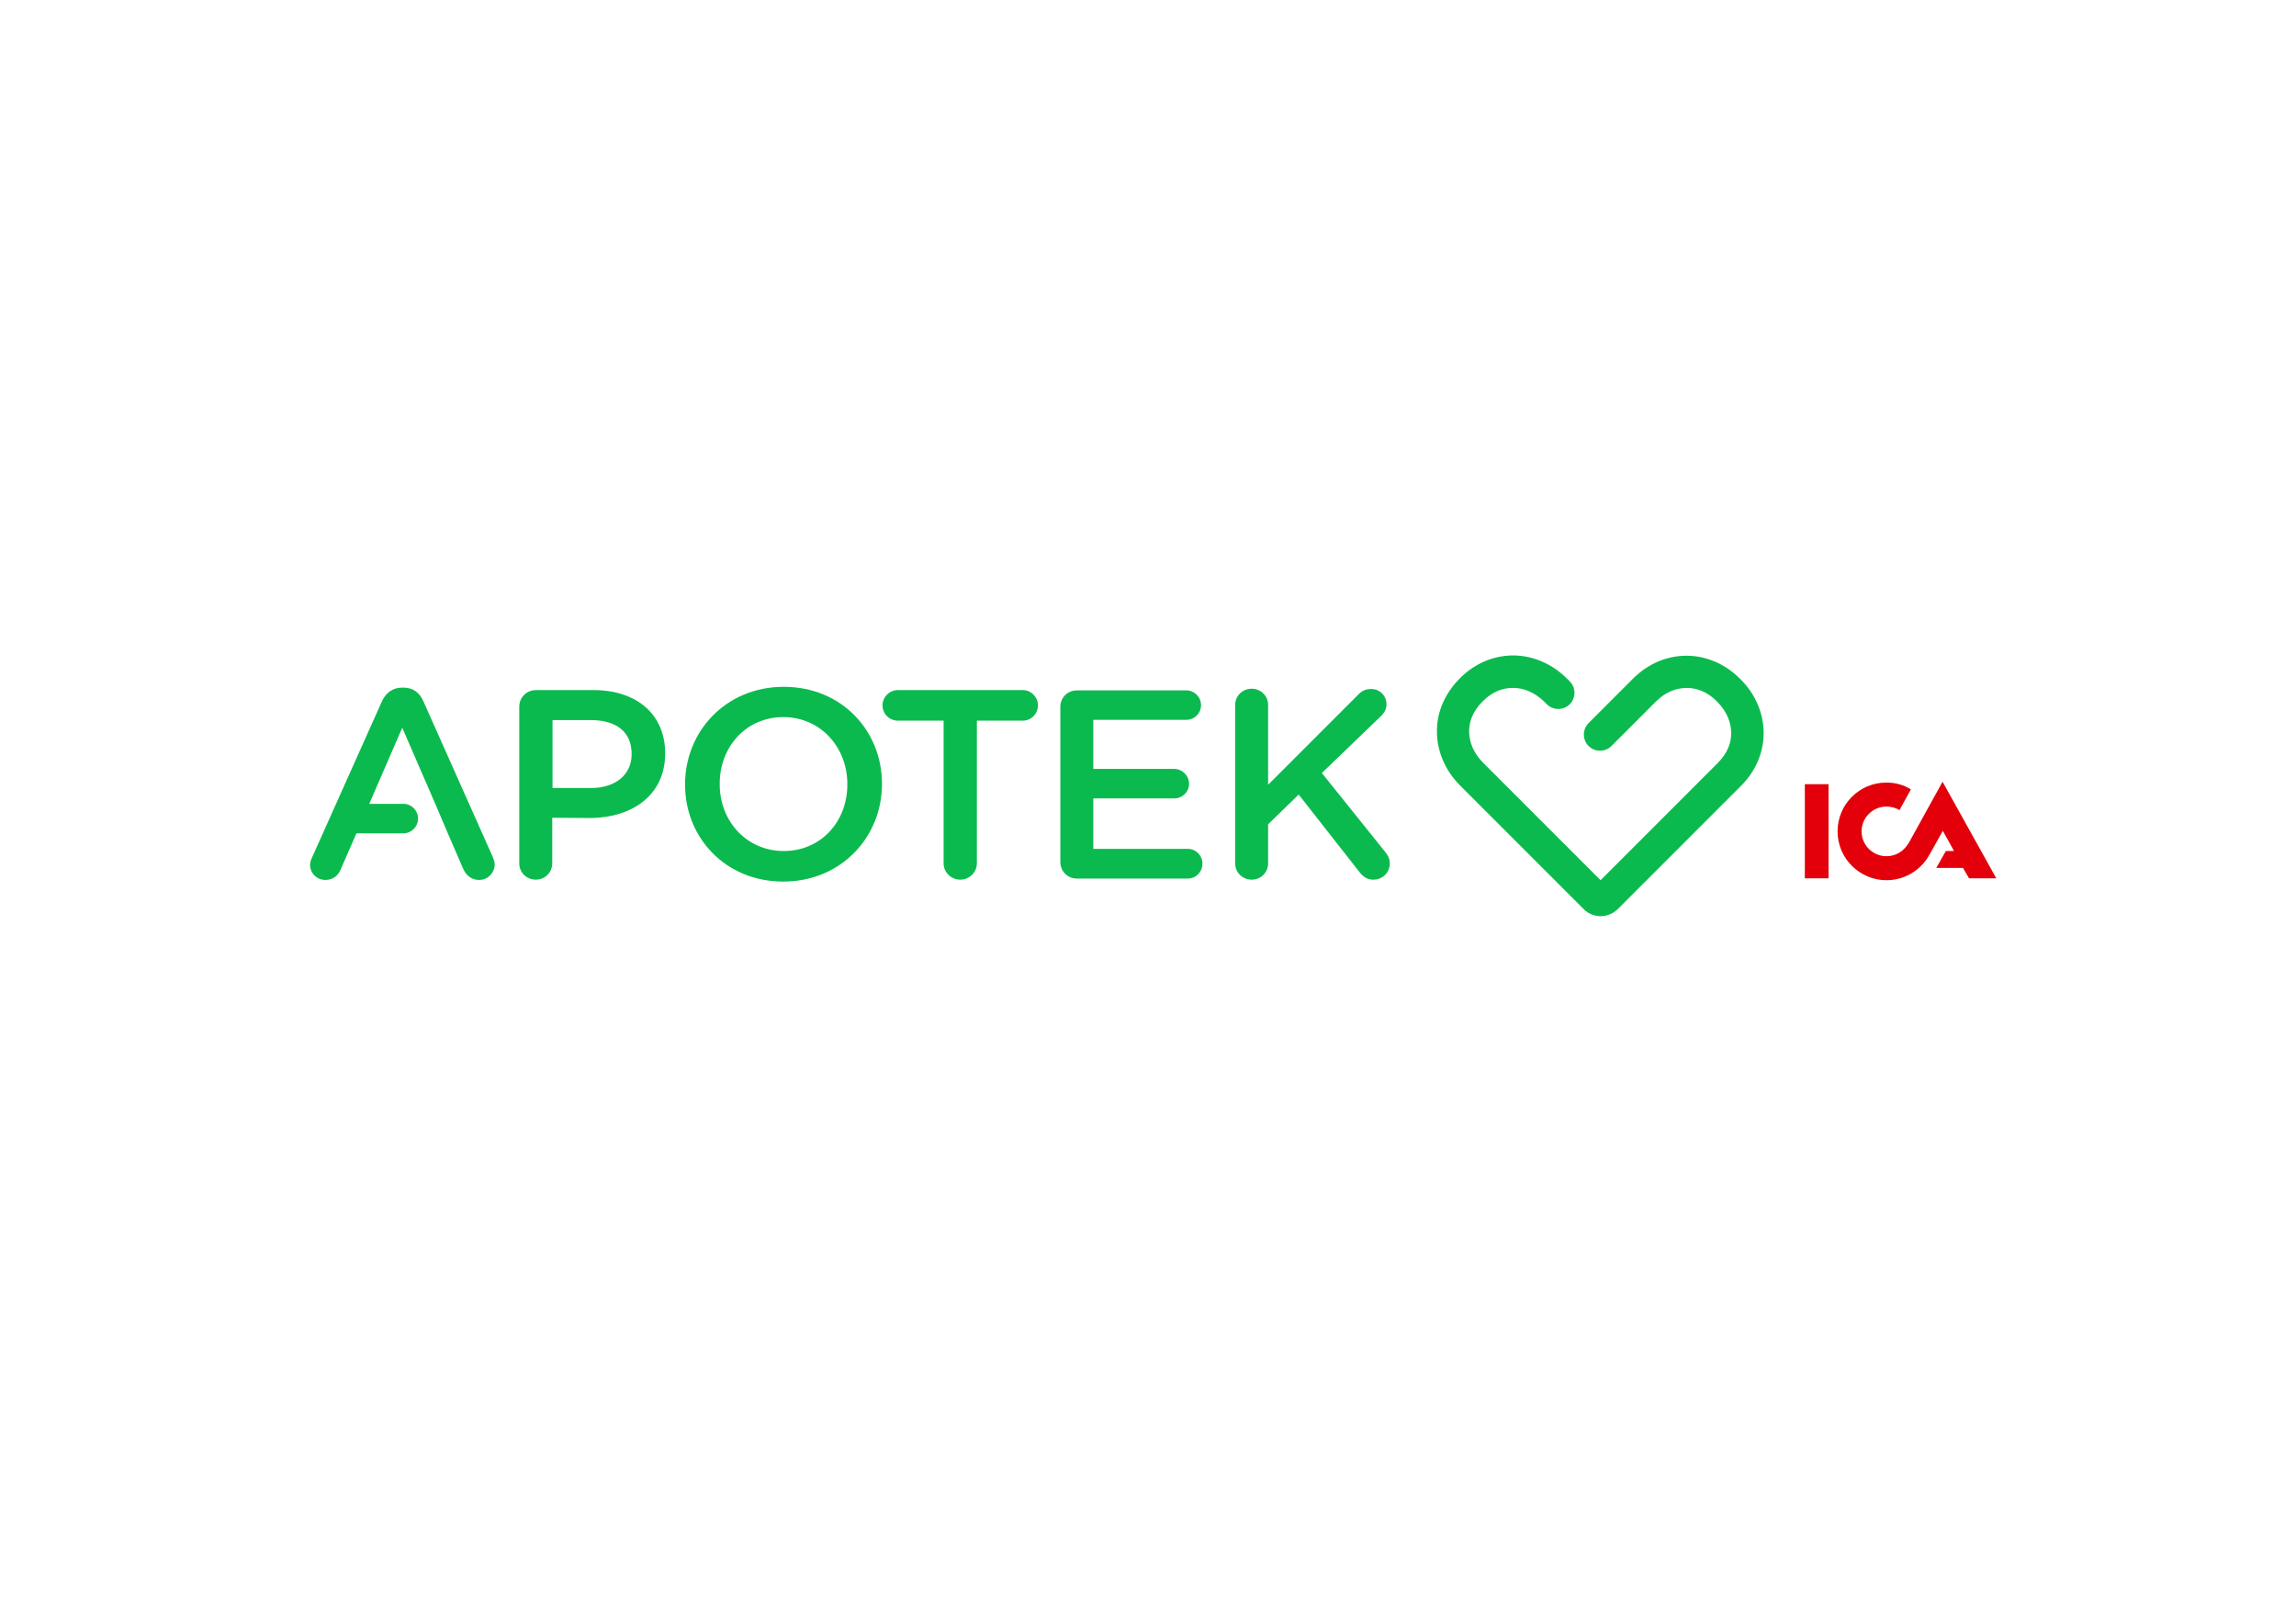 <?xml version="1.0" encoding="utf-8"?>
<!-- Generator: Adobe Illustrator 25.0.0, SVG Export Plug-In . SVG Version: 6.00 Build 0)  -->
<svg version="1.1" id="Layer_1" xmlns="http://www.w3.org/2000/svg" xmlns:xlink="http://www.w3.org/1999/xlink" x="0px" y="0px"
	 viewBox="0 0 841.9 595.3" style="enable-background:new 0 0 841.9 595.3;" xml:space="preserve">
<style type="text/css">
	.st0{fill:#0BBA4E;}
	.st1{fill:#E3000B;}
</style>
<g>
	<g>
		<path class="st0" d="M231.6,276.6c0,7.2-5.7,12.3-14.9,12.3v0h-14.1v-24.9h14.1c9.1,0,14.9,4.2,14.9,12.3V276.6z M217.6,253h-21.1
			c-3.4,0-6.1,2.7-6.1,6.1v57.4c0,3.4,2.7,6,6.1,6c3.4,0,6-2.7,6-6v-16.7l14.2,0.1c0,0,0.1,0,0.1,0c14.9-0.2,27.1-8.3,27.1-23.6
			v-0.2C243.9,262.2,233.8,253,217.6,253"/>
		<path class="st0" d="M310.7,287.7c0,13.4-9.6,24.3-23.3,24.3c-13.7,0-23.5-11-23.5-24.5v-0.2c0-13.4,9.6-24.4,23.3-24.4
			s23.5,11.1,23.5,24.5L310.7,287.7L310.7,287.7z M287.4,251.8c-21.2,0-36.2,16.3-36.2,35.7v0.2c0,19.4,14.8,35.5,36,35.5
			s36.2-16.3,36.2-35.7v-0.2C323.4,267.9,308.6,251.8,287.4,251.8"/>
		<path class="st0" d="M375.1,253h-45.9c-3.1,0-5.6,2.6-5.6,5.6c0,3.1,2.5,5.6,5.6,5.6H346v52.3c0,3.4,2.8,6,6.1,6
			c3.4,0,6.1-2.7,6.1-6v-52.3h16.9c3.1,0,5.5-2.6,5.5-5.6C380.6,255.6,378.1,253,375.1,253"/>
		<path class="st0" d="M435.5,311.2h-34.6v-18.5h29.7c3,0,5.4-2.4,5.4-5.3c0-3.1-2.5-5.5-5.4-5.5h-29.7v-18H435c3,0,5.4-2.4,5.4-5.4
			c0-3-2.5-5.4-5.4-5.4h-40.1c-3.5,0-6.1,2.7-6.1,6.1v56.8c0,3.5,2.7,6.1,6.1,6.1h40.6c3,0,5.4-2.4,5.4-5.4
			C441,313.7,438.5,311.2,435.5,311.2"/>
		<path class="st0" d="M484.7,283.4l21.5-20.7c1.4-1.3,2.2-2.7,2.2-4.5c0-3-2.3-5.6-5.6-5.6c-2.2,0-3.6,0.8-5,2.3L465,287.7v-29.2
			c0-3.4-2.7-6-6-6c-3.5,0-6.1,2.7-6.1,6v58c0,3.4,2.7,6,6.1,6c3.4,0,6-2.7,6-6v-14.3l11.2-10.9l22.2,28.3c1.3,1.7,2.8,2.9,5.1,2.9
			c3.5,0,6.1-2.6,6.1-5.9c0-1.9-0.7-3.1-1.7-4.3L484.7,283.4z"/>
		<path class="st0" d="M646.7,268.8c0-7.1-2.9-14.3-8.6-19.9c-5.6-5.6-12.6-8.5-19.7-8.5c-7,0-14,2.8-19.6,8.4l-16.3,16.3
			c-2.3,2.3-2.3,6.1,0,8.4s6.1,2.3,8.4,0l16.3-16.3c3.6-3.6,7.4-4.9,11.2-5c3.8,0,7.7,1.4,11.2,5c3.7,3.7,5.1,7.6,5.2,11.5
			c0,3.8-1.4,7.5-5,11.1l0,0l-42.9,42.9l-43-43c-3.7-3.7-5.1-7.6-5.2-11.5c0-3.8,1.4-7.5,5-11.1c3.6-3.6,7.3-4.9,11.1-4.9
			c3.8,0,7.8,1.5,11.5,5.1l0.9,0.9c2.3,2.3,6.1,2.3,8.4,0c2.3-2.3,2.3-6.1,0-8.4l-0.9-0.9c-5.7-5.7-12.8-8.6-19.9-8.6
			c-6.9,0-14,2.8-19.5,8.4c-5.6,5.6-8.5,12.6-8.4,19.5c0,7.1,2.9,14.2,8.6,19.9l0,0l0,0l45.2,45.2c1.7,1.7,4,2.6,6.2,2.6h0
			c2.2,0,4.5-0.9,6.2-2.5l45.2-45.2v0c0,0,0,0,0,0l0,0C643.8,282.8,646.7,275.8,646.7,268.8"/>
		<path class="st0" d="M155.2,257c-1.4-3.1-3.8-4.9-7.2-4.9h-0.6c-3.4,0-5.9,1.9-7.3,4.9l-25.6,57.2c-0.5,1-0.8,1.9-0.8,2.8
			c0,3.2,2.5,5.6,5.6,5.6c2.6,0,4.6-1.4,5.6-3.8l5.8-13.3h17.4v0c2.9-0.1,5.2-2.5,5.2-5.4c0-2.9-2.3-5.3-5.2-5.4h-12.7l12.1-27.9
			l12.1,27.9l4.6,10.8l5.6,12.9c1.1,2.6,3.1,4.2,5.9,4.2c3.2,0,5.7-2.6,5.7-5.8c0-0.8-0.4-1.8-0.7-2.6L155.2,257z"/>
	</g>
</g>
<g>
	<path class="st1" d="M661.8,287.5h8.7V322h-8.7V287.5z M712.3,286.6L732,322H722l-2.2-3.8H710l3.5-6.2h3l-4.1-7.4l-4.3,7.7
		c-0.7,1.2-1.3,2.3-2,3.2c-3.3,4.4-8.5,7.2-14.4,7.2c-9.8,0-17.9-8-17.9-17.9s8-17.9,17.9-17.9c3.4,0,6.4,0.9,9,2.5l-4.2,7.6
		c-1.3-0.8-3-1.3-4.8-1.3c-5,0-9.1,4.1-9.1,9.1c0,5,4.1,9.1,9.1,9.1c2.7,0,5-1.1,6.6-2.8c0.7-0.7,1.5-1.9,1.8-2.4L712.3,286.6z"/>
</g>
</svg>
